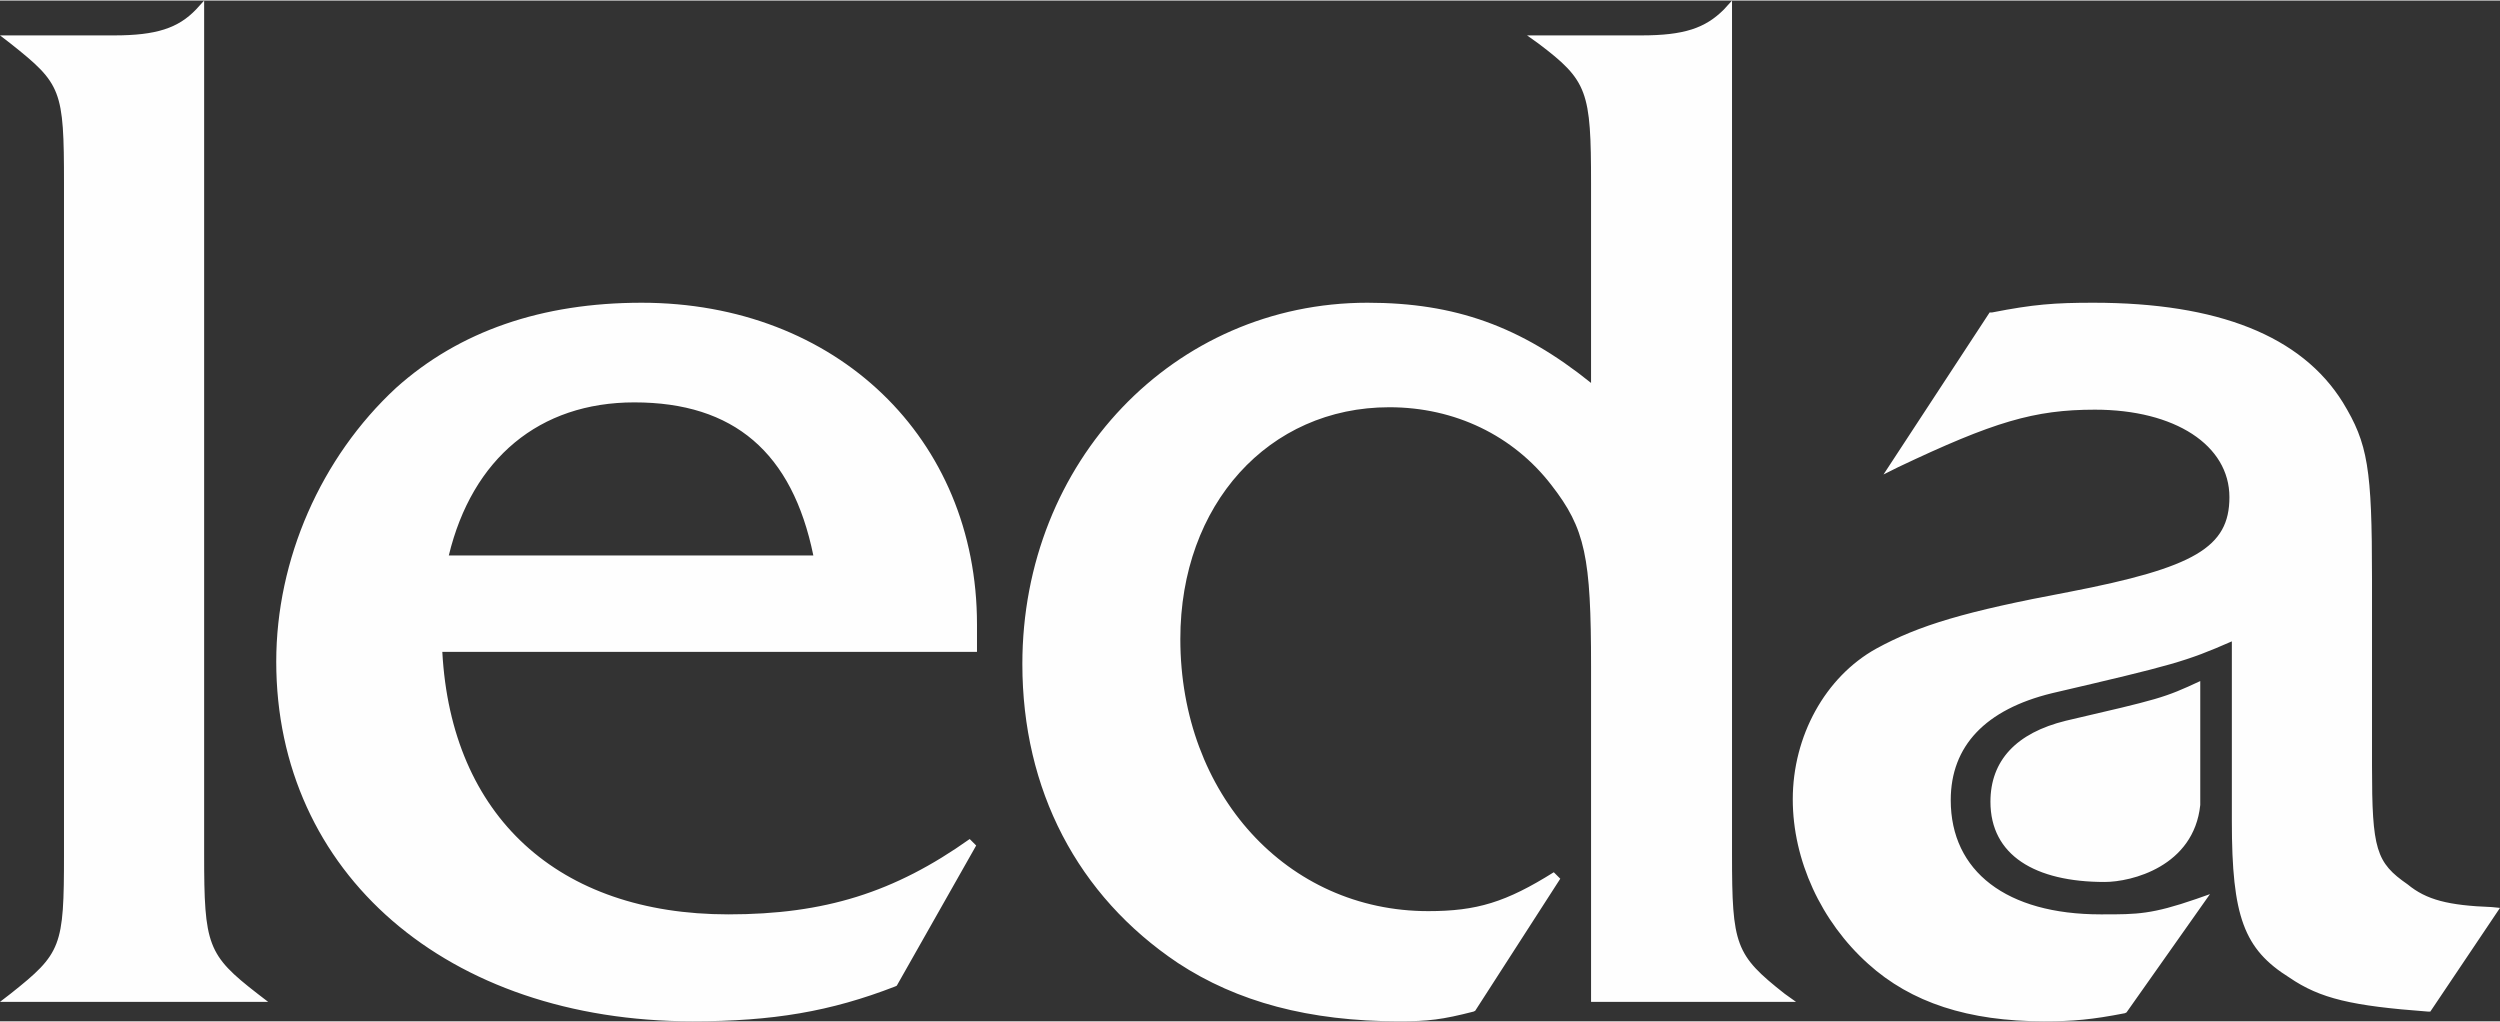 <?xml version="1.0" encoding="UTF-8"?>
<!DOCTYPE svg PUBLIC "-//W3C//DTD SVG 1.1//EN" "http://www.w3.org/Graphics/SVG/1.1/DTD/svg11.dtd">
<!-- Creator: CorelDRAW -->
<svg xmlns="http://www.w3.org/2000/svg" xml:space="preserve" width="663px" height="271px" version="1.1" style="shape-rendering:geometricPrecision; text-rendering:geometricPrecision; image-rendering:optimizeQuality; fill-rule:evenodd; clip-rule:evenodd"
viewBox="0 0 30.86 12.6"
 xmlns:xlink="http://www.w3.org/1999/xlink"
 xmlns:xodm="http://www.corel.com/coreldraw/odm/2003">
 <rect x="0" y="0" width="30.86" height="12.6" fill="#333333" stroke="none"/>
 <defs>
  <style type="text/css">
   <![CDATA[
    .fil0 {fill:#FEFEFE;fill-rule:nonzero}
   ]]>
  </style>
 </defs>
 <g id="Layer_x0020_1">
  <path class="fil0" d="M30.86 11.2l-0.1 -0.01c-0.54,-0.02 -0.81,-0.09 -1.04,-0.28 -0.39,-0.27 -0.44,-0.43 -0.44,-1.46l0 -2.31c0,-1.37 -0.05,-1.67 -0.36,-2.18 -0.51,-0.82 -1.54,-1.23 -3.08,-1.23 -0.48,0 -0.74,0.02 -1.25,0.12l-0.03 0 -1.31 2 0.18 -0.09c1.18,-0.56 1.68,-0.71 2.43,-0.71 0.99,0 1.66,0.44 1.66,1.08 0,0.62 -0.43,0.87 -1.98,1.17 -1.28,0.24 -1.85,0.41 -2.38,0.7 -0.63,0.35 -1.03,1.08 -1.03,1.86 0,0.75 0.35,1.51 0.93,2.03 0.53,0.48 1.24,0.71 2.17,0.71 0.36,0 0.59,-0.02 1,-0.1l0.02 -0.01 1.03 -1.46 -0.17 0.06c-0.55,0.19 -0.73,0.19 -1.15,0.19l-0.03 0c-1.16,0 -1.85,-0.53 -1.85,-1.41 0,-0.67 0.43,-1.12 1.25,-1.32 1.5,-0.35 1.65,-0.39 2.22,-0.64l0 2.22c0,1.18 0.15,1.58 0.71,1.93 0.38,0.26 0.77,0.35 1.71,0.42l0.03 0 0.86 -1.28zm-3.7 -1.27l0 -1.53c-0.45,0.21 -0.5,0.22 -1.66,0.49 -0.61,0.15 -0.93,0.49 -0.93,1 0,0.66 0.55,0.99 1.41,0.99 0.33,0 1.1,-0.19 1.18,-0.95zm-4.99 2.43l-0.14 -0.1c-0.61,-0.48 -0.65,-0.6 -0.65,-1.72l0 -10.54 -0.1 0.11c-0.23,0.23 -0.49,0.32 -1.02,0.32l-1.41 0 0.14 0.1c0.61,0.46 0.65,0.59 0.65,1.73l0 2.46c-0.87,-0.7 -1.68,-0.99 -2.76,-0.99 -2.39,0 -4.26,1.96 -4.26,4.46 0,1.55 0.68,2.86 1.92,3.69 0.73,0.48 1.62,0.72 2.73,0.72 0.36,0 0.53,-0.02 0.92,-0.12l0.02 -0.01 1.05 -1.63 -0.08 -0.08c-0.59,0.37 -0.95,0.48 -1.55,0.48 -1.74,0 -3.06,-1.44 -3.06,-3.36 0,-1.66 1.09,-2.86 2.58,-2.86 0.81,0 1.53,0.35 2,0.96 0.42,0.54 0.49,0.89 0.49,2.24l0 4.14 2.53 0zm-16.71 -4.32l6.6 0 0 -0.34c0,-2.3 -1.74,-3.97 -4.14,-3.97 -1.23,0 -2.25,0.35 -3.03,1.05 -0.93,0.86 -1.48,2.12 -1.48,3.38 0,2.61 2.11,4.44 5.14,4.44 0.99,0 1.7,-0.12 2.5,-0.43l0.02 -0.01 0.98 -1.73 -0.08 -0.08c-0.93,0.66 -1.79,0.93 -2.98,0.93 -2.1,0 -3.42,-1.21 -3.53,-3.24zm0.08 -1.19c0.29,-1.2 1.12,-1.89 2.29,-1.89 1.23,0 1.95,0.62 2.21,1.89l-4.5 0zm-5.54 5.51l3.31 0 -0.13 -0.1c-0.62,-0.48 -0.66,-0.6 -0.66,-1.72l0 -10.54 -0.1 0.11c-0.22,0.23 -0.49,0.32 -1.01,0.32l-1.41 0 0.13 0.1c0.63,0.5 0.66,0.57 0.66,1.73l0 8.28c0,1.14 -0.03,1.22 -0.66,1.72l-0.13 0.1z"/>
 </g>
</svg>
